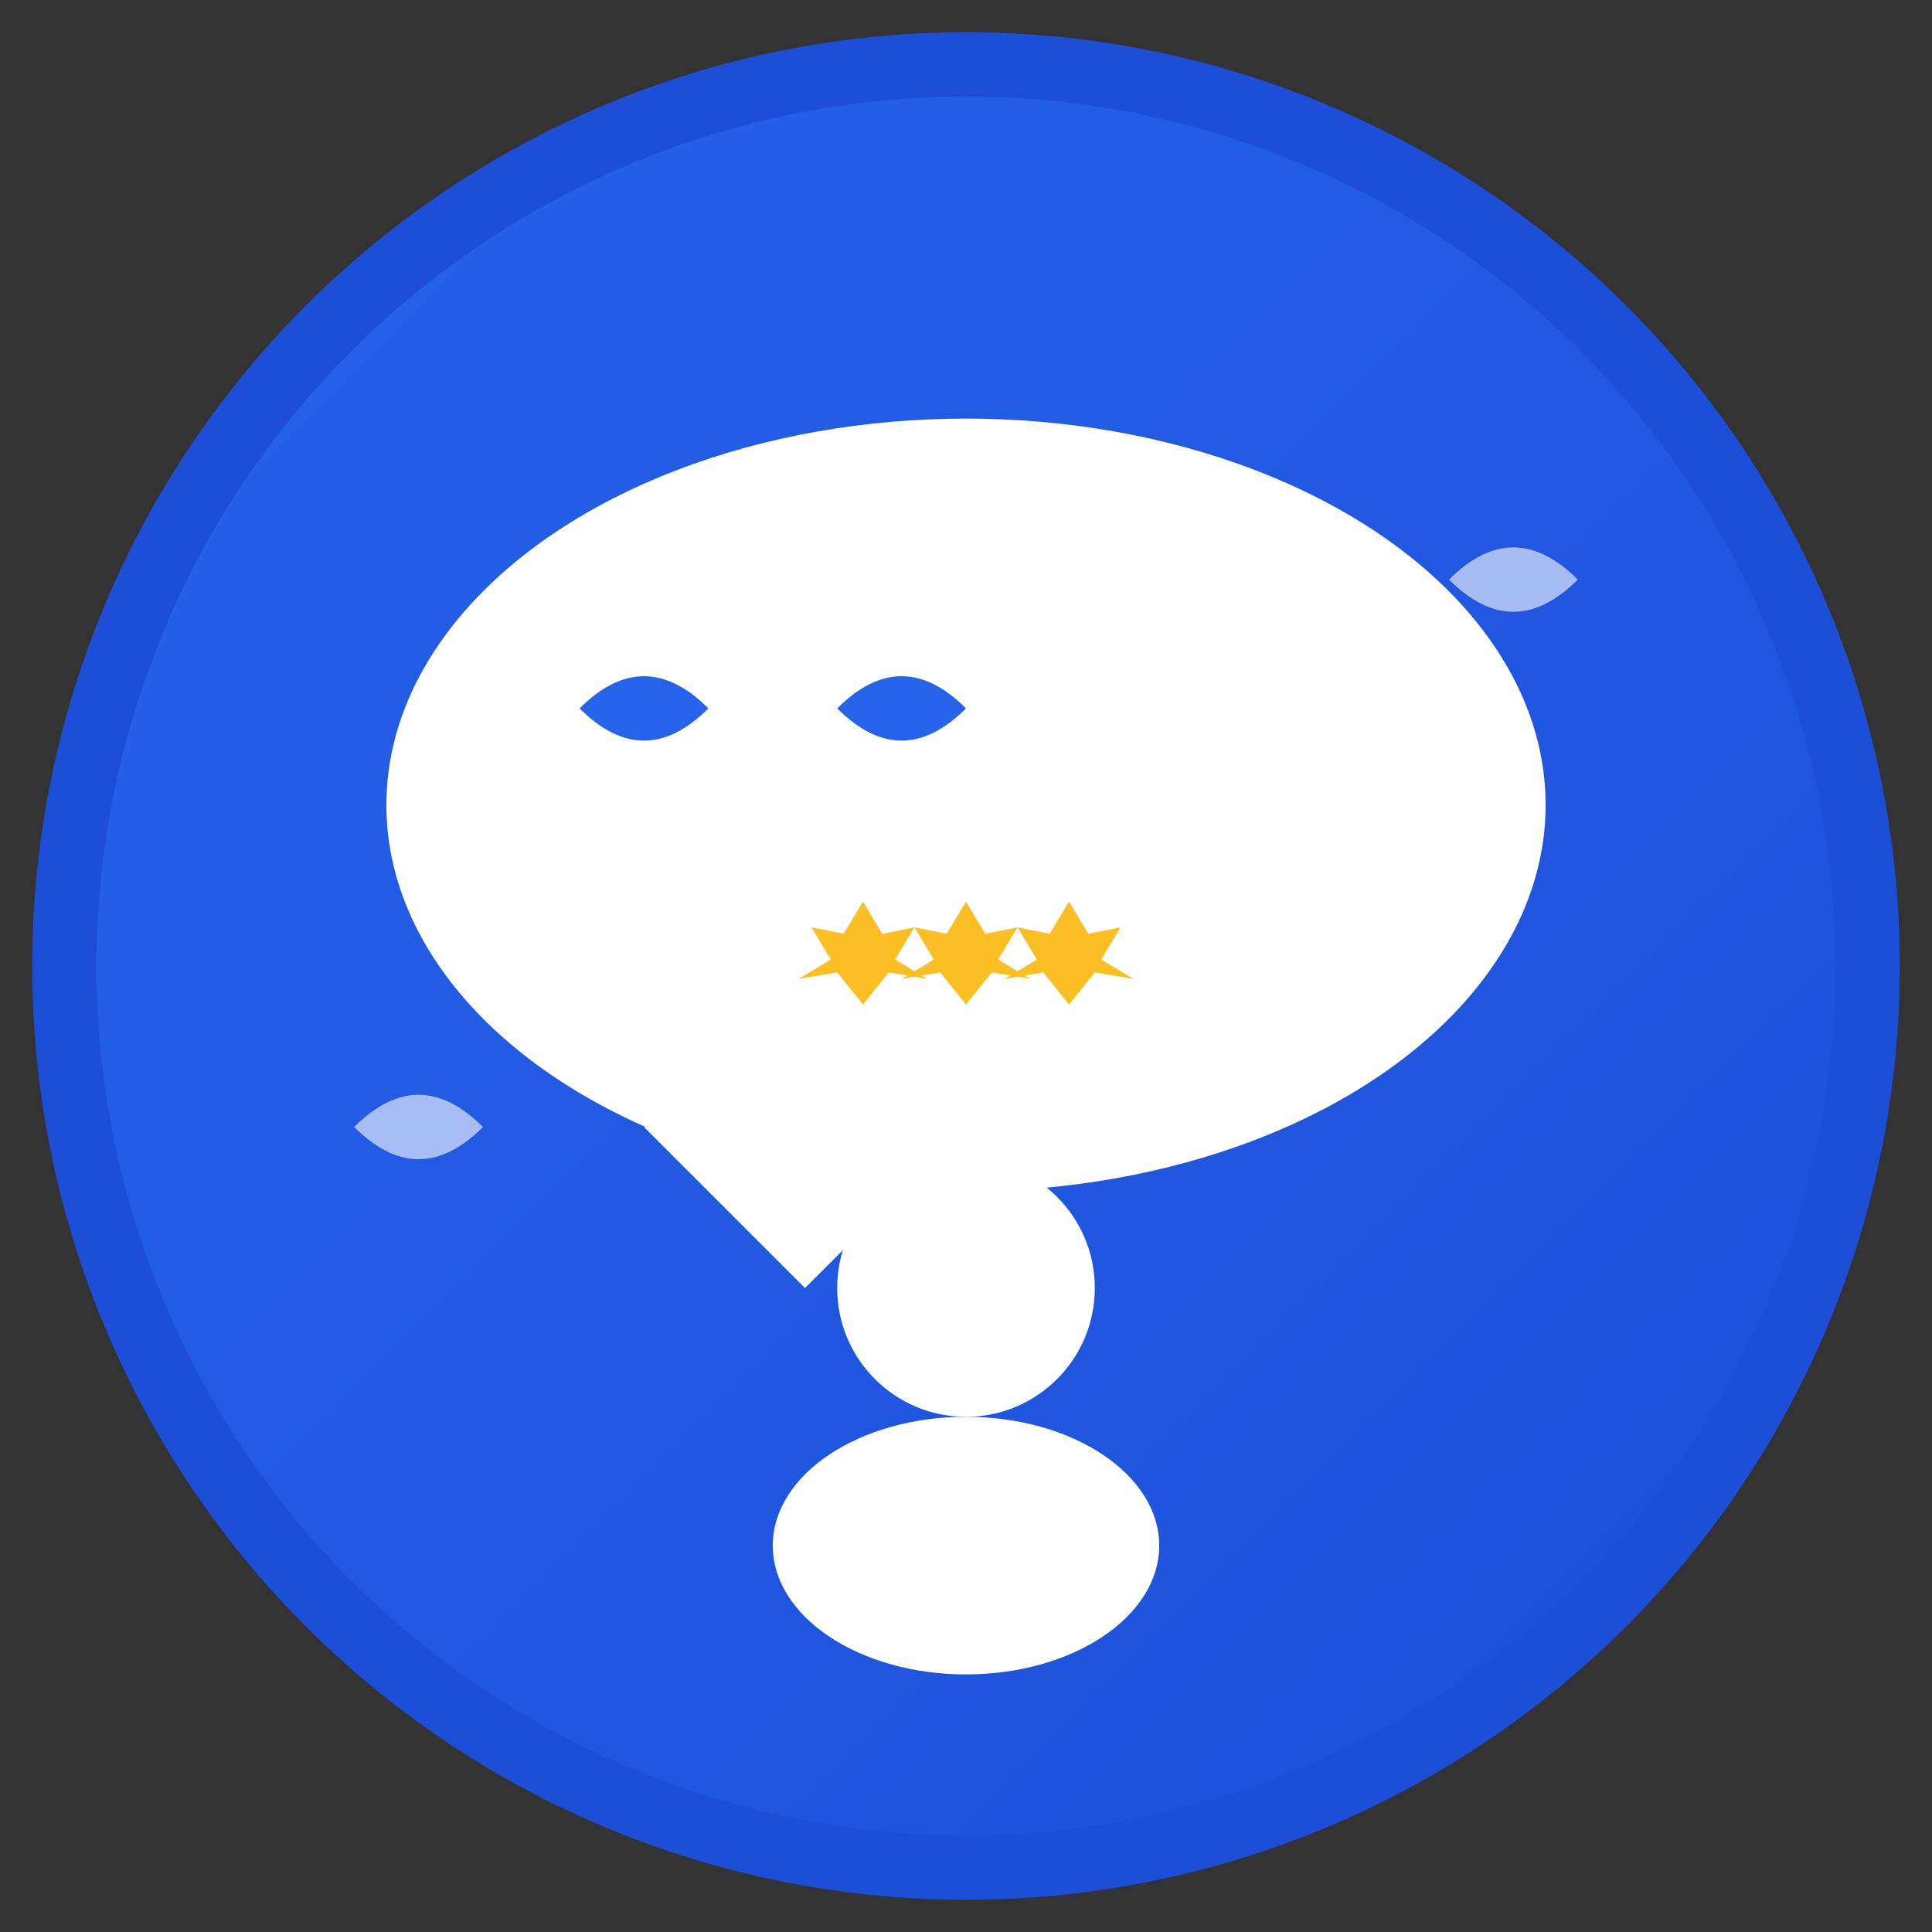 <svg width="60" height="60" viewBox="0 0 60 60" fill="none" xmlns="http://www.w3.org/2000/svg">
  <rect x="0" y="0" width="60" height="60" fill="#333333" stroke="none"/>
  <defs>
    <linearGradient id="testimonialGradient" x1="0%" y1="0%" x2="100%" y2="100%">
      <stop offset="0%" style="stop-color:#2563eb;stop-opacity:1" />
      <stop offset="100%" style="stop-color:#1d4ed8;stop-opacity:1" />
    </linearGradient>
  </defs>
  
  <!-- Background circle -->
  <circle cx="30" cy="30" r="28" fill="url(#testimonialGradient)" stroke="#1d4ed8" stroke-width="2"/>
  
  <!-- Speech bubble -->
  <ellipse cx="30" cy="25" rx="18" ry="12" fill="white"/>
  <path d="M20 35 L25 40 L30 35" fill="white"/>
  
  <!-- Quote marks -->
  <path d="M22 22 Q20 20 18 22 Q20 24 22 22" fill="#2563eb"/>
  <path d="M30 22 Q28 20 26 22 Q28 24 30 22" fill="#2563eb"/>
  
  <!-- Stars -->
  <g transform="translate(30, 28)">
    <path d="M-8 0 L-6.5 2.5 L-4 2 L-5.5 4.5 L-3 6 L-6 5.5 L-8 8 L-10 5.5 L-13 6 L-10.5 4.5 L-12 2 L-9.5 2.5 Z" fill="#fbbf24" transform="scale(0.4)"/>
    <path d="M0 0 L1.5 2.5 L4 2 L2.5 4.5 L5 6 L2 5.5 L0 8 L-2 5.5 L-5 6 L-2.5 4.5 L-4 2 L-1.5 2.5 Z" fill="#fbbf24" transform="scale(0.4)"/>
    <path d="M8 0 L9.5 2.5 L12 2 L10.5 4.5 L13 6 L10 5.5 L8 8 L6 5.5 L3 6 L5.5 4.5 L4 2 L6.5 2.5 Z" fill="#fbbf24" transform="scale(0.4)"/>
  </g>
  
  <!-- Person silhouette -->
  <g transform="translate(30, 45)">
    <circle cx="0" cy="-5" r="4" fill="white"/>
    <ellipse cx="0" cy="3" rx="6" ry="4" fill="white"/>
  </g>
  
  <!-- Additional decorative quotes -->
  <path d="M45 18 Q47 16 49 18 Q47 20 45 18" fill="white" opacity="0.6"/>
  <path d="M11 35 Q13 33 15 35 Q13 37 11 35" fill="white" opacity="0.6"/>
</svg>
